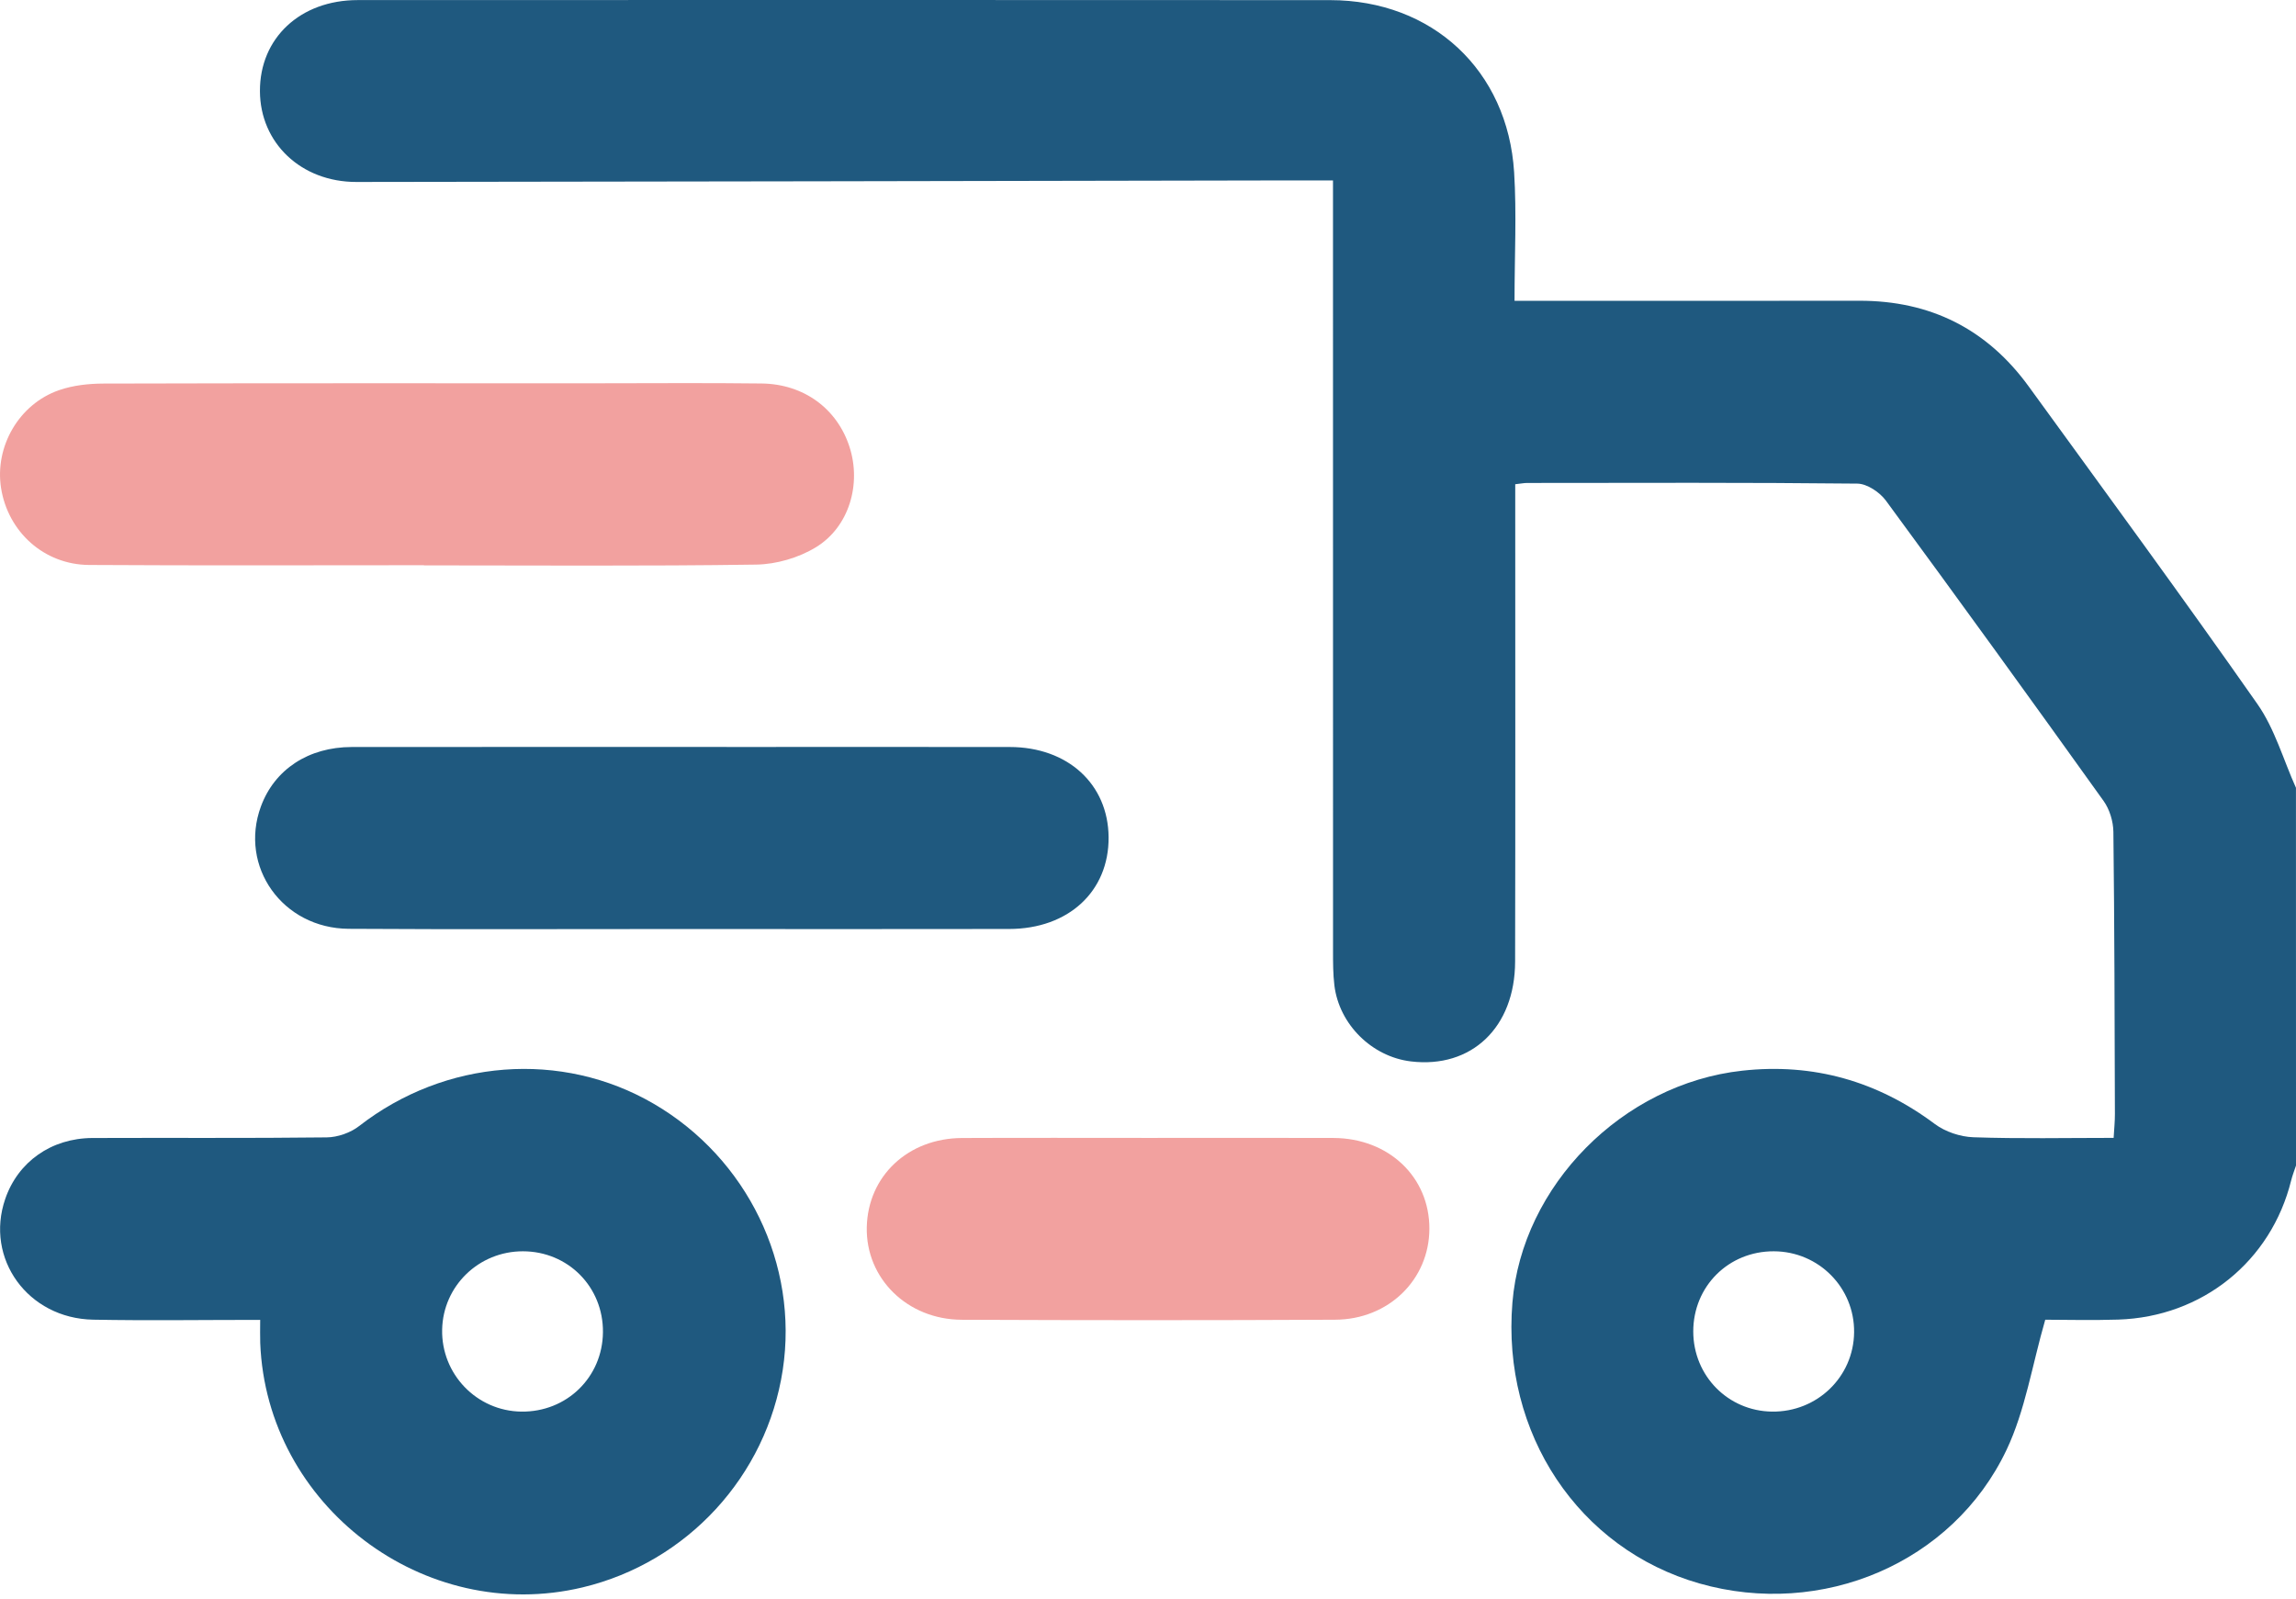 <?xml version="1.0" encoding="UTF-8"?> <svg xmlns="http://www.w3.org/2000/svg" width="56" height="39" viewBox="0 0 56 39" fill="none"><path d="M56 28.427C55.96 28.548 55.913 28.667 55.882 28.79C55.395 30.76 53.718 32.118 51.663 32.184C51.019 32.205 50.374 32.187 49.884 32.187C49.561 33.307 49.395 34.403 48.94 35.361C47.627 38.129 44.429 39.469 41.449 38.619C38.502 37.778 36.625 34.96 36.888 31.771C37.122 28.921 39.57 26.434 42.496 26.113C44.225 25.923 45.79 26.366 47.192 27.414C47.447 27.605 47.814 27.726 48.134 27.737C49.258 27.776 50.385 27.752 51.552 27.752C51.565 27.527 51.584 27.349 51.583 27.171C51.576 24.877 51.573 22.583 51.546 20.289C51.543 20.034 51.454 19.739 51.306 19.533C49.551 17.081 47.784 14.639 45.998 12.21C45.847 12.005 45.538 11.797 45.3 11.795C42.616 11.766 39.931 11.777 37.246 11.779C37.175 11.779 37.103 11.794 36.957 11.81C36.957 12.035 36.957 12.249 36.957 12.463C36.957 16.126 36.962 19.789 36.954 23.452C36.951 25.06 35.888 26.065 34.411 25.887C33.461 25.772 32.662 24.985 32.546 24.032C32.513 23.758 32.513 23.478 32.513 23.201C32.511 17.189 32.512 11.176 32.512 5.164C32.512 4.929 32.512 4.694 32.512 4.401C31.989 4.401 31.532 4.4 31.075 4.401C23.616 4.414 16.154 4.431 8.693 4.438C7.339 4.439 6.345 3.483 6.34 2.224C6.334 0.93 7.322 0.003 8.724 0.002C16.63 1.60194e-05 24.536 -0.002 32.442 0.003C34.933 0.005 36.775 1.714 36.93 4.202C36.993 5.214 36.94 6.234 36.94 7.336C37.183 7.336 37.378 7.336 37.572 7.336C40.164 7.336 42.756 7.339 45.348 7.335C47.083 7.332 48.464 8.025 49.482 9.427C51.351 12.002 53.235 14.566 55.059 17.171C55.482 17.775 55.691 18.529 55.999 19.214C56 22.285 56 25.356 56 28.427ZM43.265 30.518C42.159 30.514 41.297 31.374 41.299 32.477C41.302 33.555 42.147 34.414 43.22 34.428C44.319 34.442 45.211 33.581 45.222 32.494C45.234 31.406 44.359 30.522 43.265 30.518Z" fill="#1F597F"></path><path d="M6.346 32.191C4.932 32.191 3.602 32.211 2.272 32.186C0.677 32.156 -0.373 30.694 0.128 29.24C0.438 28.338 1.248 27.76 2.252 27.755C4.158 27.747 6.063 27.763 7.969 27.74C8.237 27.737 8.55 27.627 8.761 27.462C10.858 25.833 13.697 25.609 15.948 26.922C18.227 28.251 19.482 30.841 19.092 33.409C18.698 36.001 16.761 38.105 14.21 38.715C10.344 39.638 6.5 36.724 6.347 32.752C6.341 32.588 6.346 32.425 6.346 32.191ZM14.706 32.492C14.716 31.389 13.857 30.52 12.755 30.518C11.68 30.517 10.808 31.36 10.784 32.424C10.76 33.513 11.628 34.414 12.715 34.428C13.82 34.443 14.696 33.591 14.706 32.492Z" fill="#1F597F"></path><path d="M16.615 22.658C13.912 22.657 11.209 22.67 8.506 22.653C6.89 22.643 5.824 21.134 6.364 19.668C6.696 18.767 7.522 18.22 8.579 18.219C11.875 18.216 15.17 18.218 18.466 18.218C20.521 18.218 22.576 18.216 24.631 18.219C26.044 18.221 27.029 19.124 27.039 20.419C27.049 21.738 26.062 22.655 24.614 22.657C21.947 22.662 19.281 22.659 16.615 22.658Z" fill="#1F597F"></path><path d="M10.338 13.785C7.616 13.785 4.895 13.796 2.173 13.779C1.073 13.772 0.192 12.97 0.025 11.898C-0.131 10.893 0.46 9.857 1.437 9.517C1.777 9.398 2.16 9.356 2.524 9.355C6.523 9.344 10.522 9.348 14.522 9.348C15.874 9.348 17.225 9.336 18.577 9.353C19.608 9.366 20.42 9.97 20.72 10.9C21.012 11.804 20.715 12.85 19.899 13.348C19.481 13.603 18.937 13.762 18.448 13.77C15.745 13.81 13.042 13.789 10.339 13.789C10.338 13.787 10.338 13.785 10.338 13.785Z" fill="#F2A19F"></path><path d="M28.022 27.753C29.522 27.753 31.021 27.749 32.521 27.754C33.871 27.759 34.867 28.706 34.863 29.97C34.859 31.204 33.874 32.181 32.564 32.187C29.528 32.202 26.491 32.201 23.455 32.188C22.123 32.182 21.114 31.174 21.141 29.931C21.168 28.683 22.147 27.76 23.467 27.755C24.986 27.748 26.504 27.753 28.022 27.753Z" fill="#F2A19F"></path></svg> 